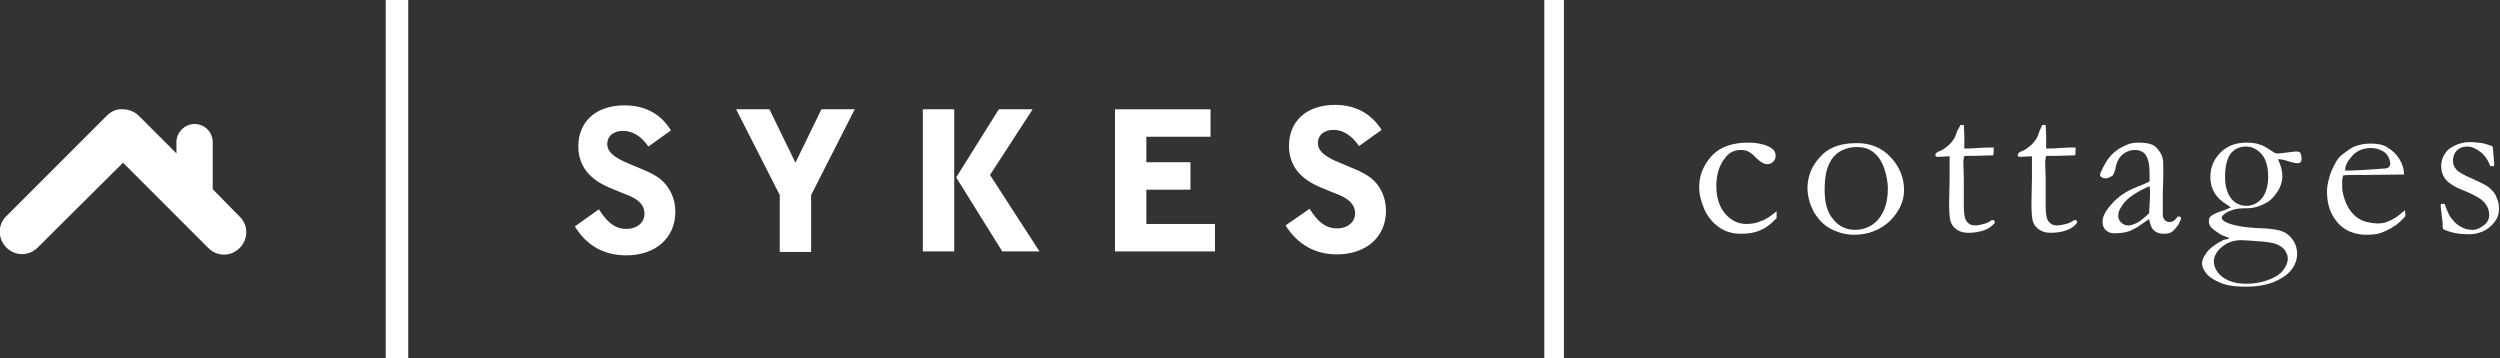 <?xml version="1.0" encoding="utf-8"?>
<!-- Generator: Adobe Illustrator 19.0.0, SVG Export Plug-In . SVG Version: 6.00 Build 0)  -->
<svg version="1.1" id="Layer_1" xmlns="http://www.w3.org/2000/svg" xmlns:xlink="http://www.w3.org/1999/xlink" x="0px" y="0px"
	 width="510.1px" height="73.1px" viewBox="0 0 510.1 73.1" enable-background="new 0 0 510.1 73.1" xml:space="preserve">
<rect x="0" y="0" width="510.1" height="73.1" fill="#333333" stroke="none"/>
<rect x="78.7" fill="#FFFFFF" width="4.6" height="73.1"/>
<rect x="315.1" fill="#FFFFFF" width="4" height="73.1"/>
<path fill="#FFFFFF" d="M28.4,23.7l7.6,7.6V29c0-2,1.7-3.7,3.7-3.7c2,0,3.7,1.6,3.7,3.7v9.6l5.5,5.6c1.8,1.7,1.8,4.6,0,6.4
	c-1.8,1.8-4.6,1.8-6.4,0L25.1,33.2L7.7,50.5c-1.8,1.8-4.6,1.8-6.4,0c-1.8-1.8-1.8-4.7,0-6.4l20.5-20.5c0.9-0.9,2-1.4,3.3-1.3
	C26.3,22.3,27.5,22.8,28.4,23.7"/>
<path fill="#FFFFFF" d="M122.2,42.7c1.7,2.7,3.3,4,5.6,4c2.2,0,3.7-1.3,3.7-3.1c0-1.6-1-2.8-3.2-3.7c-2.9-1.2-5.4-2-7.2-3.5
	c-2-1.6-3.1-3.8-3.1-6.5c0-5.1,3.6-8.4,9.4-8.4c4.2,0,7.4,1.7,9.5,5.1l-4.6,3.3c-1.5-2.2-3.3-3.2-5.2-3.2c-2,0-3.2,1.1-3.2,2.7
	c0,1.5,1.2,2.5,3.5,3.6c2.9,1.3,5.5,2.1,7.3,3.5c1.9,1.6,3.1,3.9,3.1,6.7c0,5.3-4,8.9-10,8.9c-4.6,0-8.1-2-10.5-5.9L122.2,42.7z"/>
<polygon fill="#FFFFFF" points="159.1,39.8 150.2,22.3 157,22.3 162.3,33.2 167.6,22.3 174.4,22.3 165.5,39.8 165.5,51.4 
	159.1,51.4 "/>
<path fill="#FFFFFF" d="M203.8,22.3h6.9L202,35.7l10.1,15.6h-7.6l-9.4-15.1L203.8,22.3z M188.3,22.3h6.4l0,29h-6.4L188.3,22.3z"/>
<polygon fill="#FFFFFF" points="227.5,22.3 247,22.3 247,27.9 233.9,27.9 233.9,33.1 242.9,33.1 242.9,38.7 233.9,38.7 233.9,45.7 
	247.9,45.7 247.9,51.3 227.5,51.3 "/>
<path fill="#FFFFFF" d="M267.2,42.6c1.7,2.7,3.3,4,5.6,4c2.2,0,3.7-1.3,3.7-3.1c0-1.6-1.1-2.8-3.2-3.7c-2.9-1.2-5.4-2-7.2-3.5
	c-2-1.6-3.1-3.8-3.1-6.5c0-5.1,3.6-8.4,9.4-8.4c4.2,0,7.4,1.8,9.5,5.1l-4.6,3.3c-1.5-2.2-3.3-3.3-5.2-3.3c-2,0-3.2,1.1-3.2,2.7
	c0,1.5,1.2,2.5,3.5,3.6c2.9,1.3,5.5,2.1,7.3,3.5c1.9,1.5,3.1,3.9,3.1,6.7c0,5.3-4,8.9-10,8.9c-4.5,0-8-2-10.5-5.9L267.2,42.6z"/>
<path fill="#FFFFFF" d="M362.5,43.1l0,1.4c-1.1,1.2-2.3,2.1-3.4,2.5c-1.1,0.5-2.4,0.7-3.9,0.7c-1.6,0-3.1-0.4-4.4-1.3
	c-1.3-0.9-2.3-2.1-3-3.6c-0.7-1.6-1.1-3.1-1.1-4.6c0-1.7,0.4-3.2,1.3-4.7c0.9-1.5,2-2.6,3.4-3.3c1.4-0.7,3.2-1.1,5.3-1.1
	c2,0,3.6,0.4,4.7,1.1c0.6,0.4,0.9,0.9,0.9,1.6c0,0.5-0.2,0.9-0.5,1.2c-0.3,0.3-0.7,0.5-1.2,0.5c-0.7,0-1.5-0.5-2.4-1.4
	c-0.5-0.6-1-0.9-1.5-1.2c-0.4-0.2-0.9-0.3-1.5-0.3c-1.3,0-2.4,0.5-3.2,1.6c-1.2,1.5-1.8,3.4-1.8,5.7c0,2.4,0.6,4.3,1.8,5.7
	c1.2,1.4,2.7,2.1,4.3,2.1c1.1,0,2.2-0.2,3-0.6C360.3,44.8,361.3,44.1,362.5,43.1"/>
<path fill="#FFFFFF" d="M378.6,46.9c1.1,0,2.2-0.3,3.2-0.9c1-0.6,1.9-1.6,2.5-2.9c0.6-1.3,0.9-2.9,0.9-4.6c0-1.1-0.2-2.5-0.7-4
	c-0.5-1.5-1.2-2.6-2.2-3.4c-1-0.8-2.1-1.1-3.5-1.1c-1,0-2,0.2-3,0.7c-1,0.5-1.9,1.3-2.5,2.6c-0.7,1.3-1,3.1-1,5.5
	c0,2.7,0.6,4.7,1.8,6C375.2,46.2,376.7,46.9,378.6,46.9 M368.8,38.3c0-1,0.2-2.1,0.6-3.2c0.4-1.1,1.1-2.1,1.9-3
	c0.8-0.9,1.7-1.6,2.7-2c1.3-0.6,3-0.9,4.9-0.9c2.7,0,5,0.9,6.8,2.8c1.8,1.9,2.8,4.1,2.8,6.8c0,2.3-1,4.4-2.9,6.3
	c-1.9,1.8-4.4,2.8-7.3,2.8c-1.8,0-3.5-0.5-5.1-1.4c-1.2-0.7-2.2-1.8-3.1-3.2C369.3,41.7,368.8,40.1,368.8,38.3"/>
<path fill="#FFFFFF" d="M400,25.5l0.7,0l0.1,2.1l0,2.7c0.3,0,0.5,0,0.5,0c0.4,0,1.1,0,2.2-0.1c0.7,0,1.3-0.1,2-0.1
	c0.3,0,0.7,0,1.3,0c0,0.3,0,0.5,0,0.7c0,0.2,0,0.5-0.1,0.9h-0.4l-3.4,0.1l-1.7,0l-0.4,0c-0.1,0.4-0.2,0.8-0.2,1.3l0.1,3.3l0,5.8
	c0,1.5,0.2,2.5,0.6,3c0.4,0.5,0.9,0.8,1.7,0.8c0.4,0,1.1-0.1,2.1-0.4c0.3-0.1,0.8-0.3,1.3-0.7h0.2c0.1,0,0.2,0,0.3,0.1
	c0.1,0.1,0.1,0.2,0.1,0.3l0,0.2c-0.6,0.7-1.3,1.2-2.2,1.5c-0.8,0.3-1.9,0.5-3.2,0.5c-1,0-1.7-0.2-2.4-0.7c-0.6-0.4-1-1-1.2-1.6
	c-0.2-0.6-0.3-1.9-0.3-3.9l0.1-4.9l0-2.4v-0.9c0-0.4,0-0.8,0-1.2l-0.4,0l-1.8,0.1l-0.2,0c-0.2,0-0.3,0-0.4-0.1
	c-0.1-0.1-0.1-0.2-0.1-0.3c0-0.2,0.1-0.3,0.2-0.4c0.1-0.1,0.4-0.3,1-0.5c0.4-0.2,0.8-0.5,1.3-0.9c0.5-0.4,0.9-0.9,1.3-1.5
	c0.2-0.3,0.4-0.8,0.7-1.7C399.7,26.2,399.9,25.7,400,25.5"/>
<path fill="#FFFFFF" d="M416.7,25.5l0.7,0l0.1,2.1l0,2.7c0.3,0,0.5,0,0.5,0c0.4,0,1.1,0,2.2-0.1c0.7,0,1.3-0.1,2-0.1
	c0.3,0,0.7,0,1.3,0c0,0.3,0,0.5,0,0.7c0,0.2,0,0.5-0.1,0.9H423l-3.4,0.1l-1.7,0l-0.4,0c-0.1,0.4-0.2,0.8-0.2,1.3l0.1,3.3l0,5.8
	c0,1.5,0.2,2.5,0.6,3c0.4,0.5,0.9,0.8,1.7,0.8c0.4,0,1.1-0.1,2.2-0.4c0.3-0.1,0.8-0.3,1.3-0.7h0.2c0.1,0,0.2,0,0.3,0.1
	c0.1,0.1,0.1,0.2,0.1,0.3l0,0.2c-0.6,0.7-1.3,1.2-2.2,1.5c-0.8,0.3-1.9,0.5-3.2,0.5c-0.9,0-1.7-0.2-2.4-0.7c-0.6-0.4-1-1-1.2-1.6
	c-0.2-0.6-0.3-1.9-0.3-3.9l0.1-4.9l0-2.4v-0.9c0-0.4,0-0.8,0-1.2l-0.4,0l-1.8,0.1l-0.2,0c-0.2,0-0.3,0-0.4-0.1
	c-0.1-0.1-0.1-0.2-0.1-0.3c0-0.2,0.1-0.3,0.2-0.4c0.1-0.1,0.4-0.3,1-0.5c0.4-0.2,0.8-0.5,1.3-0.9c0.5-0.4,0.9-0.9,1.3-1.5
	c0.2-0.3,0.4-0.8,0.7-1.7C416.4,26.2,416.6,25.7,416.7,25.5"/>
<path fill="#FFFFFF" d="M438.5,43.5c0.1-1.9,0.2-3.2,0.2-3.9c0-0.4,0-0.9-0.1-1.6c-1,0.4-2,0.9-3.1,1.6c-1.1,0.7-2,1.5-2.6,2.5
	c-0.5,0.7-0.7,1.3-0.7,1.9c0,0.6,0.2,1,0.6,1.4c0.4,0.4,0.9,0.6,1.5,0.6c0.5,0,1-0.2,1.7-0.5C436.7,45.1,437.6,44.4,438.5,43.5
	 M444.9,44.2c0.1,0.2,0.1,0.3,0.1,0.4c0,0.2-0.2,0.6-0.5,1.2c-0.5,0.7-1,1.3-1.5,1.6c-0.4,0.2-0.8,0.3-1.4,0.3c-1.1,0-1.8-0.3-2.4-1
	c-0.3-0.4-0.5-1.1-0.7-2l-2.5,1.7c-0.9,0.5-1.5,0.8-2,0.9c-0.7,0.2-1.6,0.3-2.6,0.3c-0.7,0-1.3-0.2-1.8-0.7c-0.4-0.4-0.6-1-0.6-1.7
	c0-1,0.6-2.2,1.9-3.6c1.2-1.4,2.9-2.6,5-3.4c1.5-0.6,2.4-1,2.7-1.2c0-0.5,0-1,0-1.6c0-1.9-0.3-3.1-0.8-3.8c-0.5-0.7-1.3-1-2.2-1
	c-1,0-2,0.4-2.8,1.2c-0.5,0.5-1,1.4-1.2,2.8c-0.1,0.4-0.3,0.8-0.5,1.2c-0.6,0.4-1.1,0.6-1.5,0.6c-0.3,0-0.6-0.1-0.9-0.3
	c-0.1-0.1-0.2-0.2-0.2-0.4c0-0.4,0.4-1.2,1.2-2.6c0.8-1.3,1.8-2.3,3.1-3c1.2-0.7,2.3-1,3.2-1c1.3,0,2.2,0.1,2.8,0.3
	c0.6,0.2,1.2,0.6,1.6,1.2c0.5,0.6,0.8,1.2,0.9,1.9c0.1,0.3,0.1,1.5,0.1,3.4l-0.1,3.5l0,2.5c0,0.3,0,0.6,0,0.9c0,0.4,0,0.7,0,0.9
	c0,0.5,0.1,0.9,0.4,1.2c0.3,0.3,0.6,0.4,1,0.4c0.6,0,1-0.3,1.4-0.8l0.3-0.4C444.5,44.3,444.7,44.2,444.9,44.2"/>
<path fill="#FFFFFF" d="M454,36.1c0,1.3,0.2,2.4,0.6,3.3c0.4,0.9,0.9,1.5,1.6,2c0.7,0.4,1.4,0.6,2.1,0.6c1.3,0,2.3-0.5,3.2-1.5
	c0.8-1,1.3-2.5,1.3-4.4c0-2-0.4-3.5-1.3-4.6c-0.9-1-1.9-1.6-3.2-1.6c-1.4,0-2.4,0.5-3.2,1.5C454.4,32.4,454,34,454,36.1 M453.3,56.4
	c1.3,1,3,1.5,5,1.5c1.4,0,2.9-0.2,4.3-0.7c1.4-0.5,2.5-1.1,3.2-2c0.7-0.9,1-1.7,1-2.4c0-0.5-0.1-0.9-0.4-1.4c-0.2-0.5-0.6-0.8-1-1.1
	c-0.4-0.3-0.9-0.5-1.6-0.7c-0.5-0.1-1.1-0.2-2-0.3c-2.5-0.2-4-0.3-4.5-0.3c-1.6,0-3,0.5-4.2,1.6c-0.9,0.8-1.4,1.8-1.4,2.9
	C451.8,54.6,452.3,55.5,453.3,56.4 M454.9,48.6c-0.2-0.1-0.7-0.3-1.7-0.7c-1.1-0.7-1.8-1.2-2.1-1.6c-0.3-0.4-0.4-0.7-0.4-1.2
	c0-0.4,0.1-0.7,0.3-0.9c0.3-0.3,1-0.7,1.9-1c1-0.3,1.7-0.6,2.3-0.9c-0.2-0.1-0.5-0.3-0.9-0.6c-2.2-1.3-3.3-3.2-3.3-5.6
	c0-2,0.7-3.6,2.1-5c1.4-1.4,3.2-2,5.3-2c1,0,1.9,0.1,2.7,0.4c0.5,0.1,1.2,0.5,2.1,1.1c0.6,0.4,0.9,0.6,1,0.6
	c0.2,0.1,0.5,0.1,0.8,0.1c0.2,0,0.8-0.1,1.8-0.2c1-0.1,1.5-0.2,1.7-0.2c0.3,0,0.6,0.1,0.8,0.2c0.2,0.3,0.3,0.8,0.3,1.5
	c0,0.2-0.1,0.4-0.2,0.5c-0.1,0.1-0.3,0.2-0.5,0.2c-0.4,0-1.1-0.1-2-0.4c-0.9-0.3-1.5-0.4-1.7-0.4c-0.1,0-0.2,0-0.4,0
	c0.6,1.3,0.9,2.4,0.9,3.4c0,1-0.3,2.1-1,3.2c-0.7,1.1-1.6,2-2.7,2.5c-1.2,0.6-2.3,0.9-3.5,0.9c-0.1,0-0.3,0-0.7,0
	c-1.3,0-2.6,0.3-3.7,1c-0.5,0.3-0.8,0.7-0.8,0.9c0,0.3,0.3,0.6,0.8,0.9c1.4,0.7,4,1.2,7.9,1.3c1.7,0.1,3,0.3,3.9,0.7
	c0.9,0.4,1.6,1.1,2.1,1.9s0.7,1.7,0.7,2.6c0,1.2-0.4,2.3-1.2,3.3s-2,1.8-3.7,2.5c-1.6,0.6-3.5,0.9-5.6,0.9c-2.3,0-4.1-0.3-5.4-0.9
	c-1.3-0.6-2.2-1.2-2.7-1.9c-0.5-0.7-0.8-1.3-0.8-2c0-0.6,0.3-1.3,0.9-2.1c0.6-0.9,1.8-1.8,3.6-2.7C454.3,48.9,454.7,48.7,454.9,48.6
	"/>
<path fill="#FFFFFF" d="M478.5,34.8h1c0.7,0,3-0.1,6.7-0.4c0.6,0,0.9-0.1,1.1-0.2c0.3-0.3,0.4-0.5,0.4-0.7c0-0.5-0.1-1-0.4-1.5
	c-0.3-0.6-0.7-1-1.4-1.3c-0.6-0.3-1.3-0.5-2.1-0.5c-1.7,0-3.1,0.6-4.1,1.9C478.9,33,478.5,33.9,478.5,34.8 M490.7,35.6l-8.8,0.1
	h-1.7c-0.7,0-1.4,0-2.1,0.1c-0.1,0.4-0.2,0.7-0.2,0.9l0,0.2v0.2l0,1.1c0,0.9,0.3,2,0.8,3.3c0.6,1.3,1.4,2.3,2.4,3
	c1,0.7,2.4,1,3.9,1.1c0.8,0,1.5-0.1,2-0.3c0.5-0.2,1.2-0.5,2.1-1.1l1.6-1.3l0.1,0.9c0,0.1,0,0.2,0,0.3c-0.7,0.8-1.5,1.6-2.5,2.2
	c-1,0.6-2,1.1-3.1,1.4c-0.5,0.1-1.3,0.2-2.5,0.2c-1,0-2.1-0.2-3.1-0.6c-1.5-0.6-2.7-1.7-3.5-3.1c-0.9-1.4-1.3-3.2-1.3-5.2
	c0-0.6,0.1-1.5,0.4-2.5c0.2-1,0.7-2.1,1.3-3.2c0.4-0.8,0.9-1.4,1.6-1.9c0.9-0.7,1.6-1.2,2.3-1.5c1-0.4,2.1-0.6,3.3-0.6
	c1.4,0,2.5,0.2,3.3,0.7c1.2,0.7,2,1.5,2.6,2.5c0.6,1,0.9,2,0.9,2.8V35.6z"/>
<path fill="#FFFFFF" d="M498.8,41.6c0.5,1.4,0.9,2.3,1.2,2.7c0.6,0.8,1.2,1.5,2,1.9c0.8,0.5,1.6,0.7,2.5,0.7c0.8,0,1.7-0.4,2.5-1.1
	c0.6-0.5,0.9-1.2,0.9-1.9c0-0.9-0.3-1.8-1-2.6c-0.7-0.8-2-1.5-3.9-2.3c-1.9-0.7-3.2-1.5-3.9-2.3c-0.7-0.8-1-1.8-1-2.8
	c0-1,0.3-1.9,0.8-2.6c0.5-0.8,1.3-1.3,2.2-1.7c0.9-0.4,1.8-0.6,2.6-0.6c1,0,2,0.1,2.8,0.2c0.8,0.2,1.5,0.4,2.1,0.7
	c0.1,0.7,0.2,1.8,0.3,3.3l0,0.7c-0.2,0-0.4,0-0.5,0h-0.3c-0.4-1.2-1.1-2.2-2-2.9c-0.9-0.7-1.8-1.1-2.7-1.1c-0.9,0-1.6,0.3-2.1,0.8
	c-0.5,0.5-0.8,1.2-0.8,2.1c0,0.7,0.2,1.2,0.7,1.8c0.4,0.5,1.5,1.1,3.1,1.8c1.6,0.7,2.8,1.3,3.5,1.8c0.7,0.6,1.3,1.2,1.6,2.1
	c0.4,0.8,0.5,1.6,0.5,2.3c0,1-0.3,2-1,2.8c-0.7,0.9-1.5,1.5-2.5,1.9c-1,0.4-1.9,0.5-2.7,0.5c-1.9,0-3.6-0.3-5.1-1
	c-0.1-0.1-0.2-0.3-0.2-0.7c0-0.1,0-0.3,0-0.6c-0.2-2-0.4-3.1-0.4-3.5c0-0.2,0-0.3,0.1-0.4C498.3,41.6,498.5,41.6,498.8,41.6"/>
</svg>
